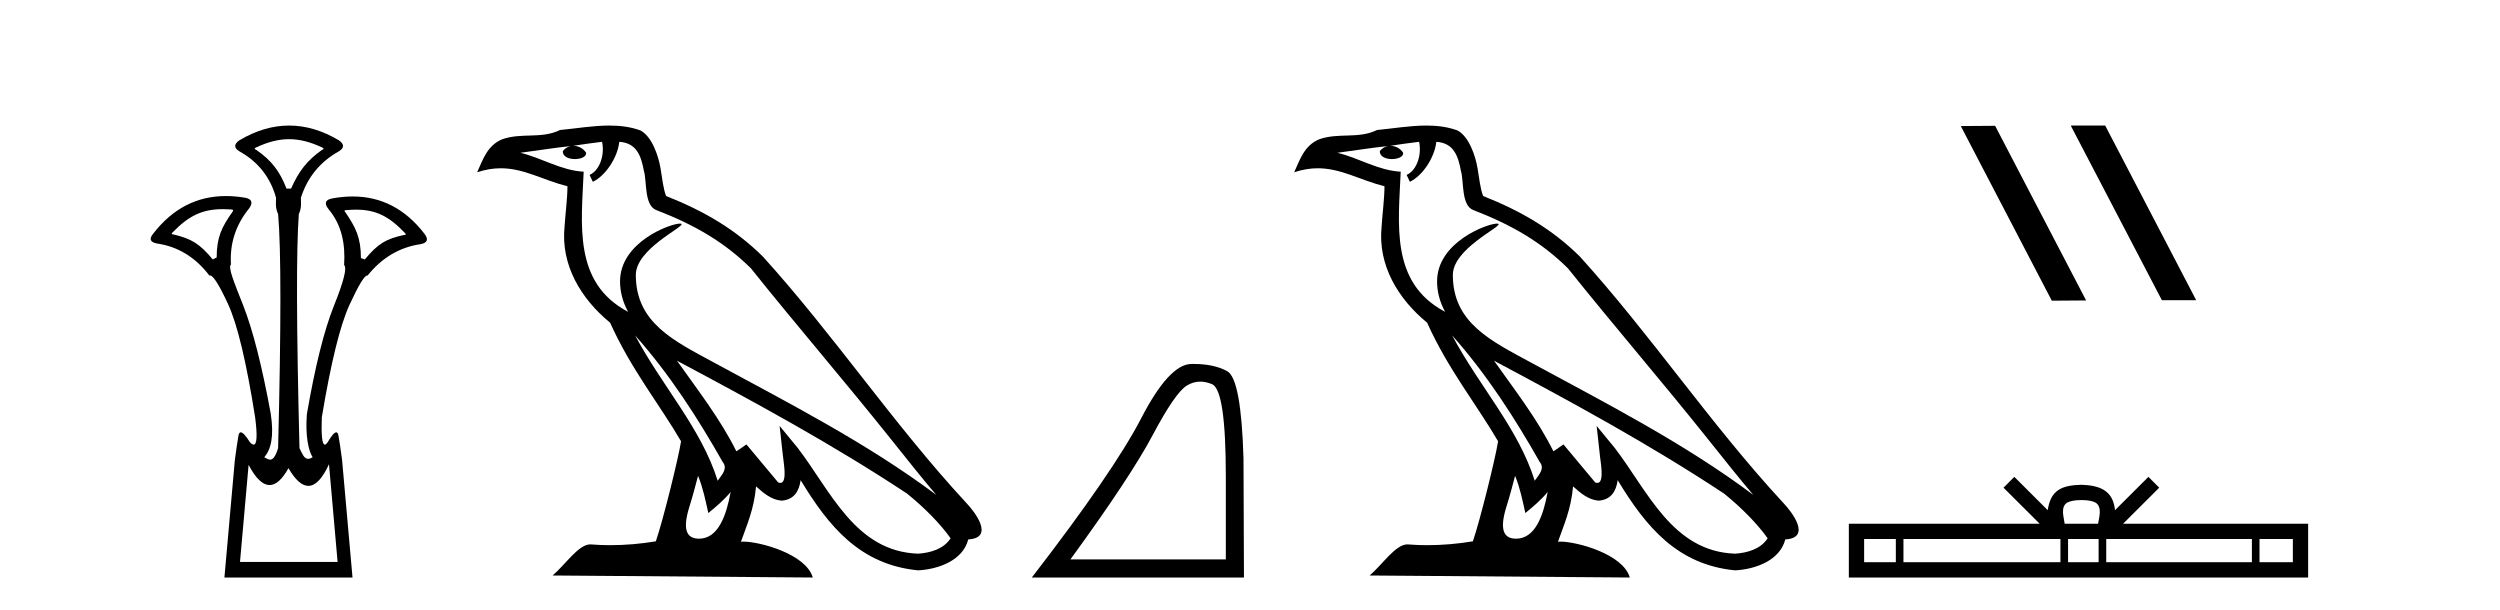 <?xml version='1.0' encoding='UTF-8' standalone='yes'?><svg xmlns='http://www.w3.org/2000/svg' xmlns:xlink='http://www.w3.org/1999/xlink' width='168.0' height='41.0' ><path d='M 19.429 9.352 C 20.135 9.352 20.841 9.535 21.632 9.901 C 21.778 9.96 21.778 10.019 21.632 10.077 C 20.636 10.78 20.058 11.533 19.561 12.675 L 19.253 12.675 C 18.814 11.533 18.251 10.78 17.226 10.077 C 17.08 10.019 17.08 9.96 17.226 9.901 C 18.017 9.535 18.723 9.352 19.429 9.352 ZM 14.988 14.055 C 15.159 14.055 15.338 14.061 15.527 14.074 C 15.673 14.074 15.702 14.133 15.614 14.25 C 14.912 15.245 14.56 15.924 14.56 17.301 L 14.297 17.432 C 13.418 16.378 12.871 16.043 11.641 15.75 C 11.524 15.75 11.509 15.706 11.597 15.618 C 12.693 14.496 13.584 14.055 14.988 14.055 ZM 23.918 14.089 C 25.269 14.089 26.145 14.539 27.217 15.662 C 27.305 15.75 27.275 15.794 27.129 15.794 C 25.928 16.057 25.396 16.378 24.517 17.432 L 24.254 17.345 C 24.254 15.968 23.902 15.275 23.2 14.25 C 23.112 14.162 23.141 14.118 23.287 14.118 C 23.509 14.099 23.719 14.089 23.918 14.089 ZM 22.108 31.197 L 22.686 37.762 L 16.128 37.762 L 16.706 31.241 C 17.18 32.143 17.65 32.594 18.116 32.594 C 18.542 32.594 18.965 32.216 19.385 31.461 C 19.844 32.254 20.29 32.65 20.722 32.65 C 21.2 32.65 21.662 32.166 22.108 31.197 ZM 19.429 8.437 C 18.316 8.437 17.203 8.766 16.091 9.425 C 15.71 9.689 15.71 9.938 16.091 10.172 C 17.35 10.875 18.17 11.914 18.55 13.29 C 18.55 13.583 18.484 13.949 18.689 14.388 C 18.894 16.702 18.894 21.943 18.689 30.113 C 18.5 30.721 18.328 30.888 18.154 30.888 C 18.026 30.888 17.897 30.798 17.76 30.728 C 18.21 30.198 18.427 29.337 18.192 27.785 C 17.607 24.593 16.992 22.177 16.348 20.538 C 15.703 18.898 15.315 17.975 15.52 17.77 C 15.432 16.365 15.842 15.106 16.75 13.993 C 17.013 13.612 16.925 13.378 16.486 13.29 C 16.037 13.213 15.602 13.174 15.183 13.174 C 13.225 13.174 11.595 14.018 10.293 15.706 C 10 16.057 10.088 16.277 10.557 16.365 C 11.962 16.57 13.133 17.287 14.07 18.517 C 14.083 18.512 14.096 18.509 14.11 18.509 C 14.327 18.509 14.731 19.149 15.322 20.428 C 15.952 21.789 16.559 24.329 17.145 28.048 C 17.303 29.268 17.269 29.878 17.044 29.878 C 16.978 29.878 16.894 29.824 16.794 29.717 C 16.516 29.273 16.312 29.052 16.18 29.052 C 16.104 29.052 16.052 29.127 16.025 29.278 C 15.952 29.688 15.871 30.23 15.783 30.903 L 15.081 38.809 L 23.689 38.809 L 22.987 30.903 C 22.899 30.23 22.818 29.688 22.745 29.278 C 22.718 29.127 22.668 29.052 22.596 29.052 C 22.471 29.052 22.279 29.273 22.02 29.717 C 21.947 29.824 21.883 29.878 21.829 29.878 C 21.648 29.878 21.58 29.268 21.625 28.048 C 22.24 24.359 22.862 21.833 23.492 20.472 C 24.095 19.166 24.49 18.513 24.677 18.513 C 24.685 18.513 24.692 18.515 24.7 18.517 C 25.666 17.317 26.852 16.614 28.257 16.409 C 28.726 16.321 28.814 16.087 28.521 15.706 C 27.234 14.038 25.627 13.203 23.7 13.203 C 23.259 13.203 22.802 13.247 22.328 13.334 C 21.859 13.422 21.771 13.656 22.064 14.037 C 22.972 15.12 23.213 16.379 23.125 17.814 C 23.33 17.99 23.103 18.898 22.444 20.538 C 21.786 22.177 21.178 24.608 20.622 27.829 C 20.504 29.351 20.747 30.318 21.01 30.728 C 20.892 30.801 20.794 30.834 20.71 30.834 C 20.433 30.834 20.307 30.486 20.125 30.113 C 19.92 21.943 19.905 16.702 20.081 14.388 C 20.286 13.949 20.22 13.583 20.22 13.29 C 20.659 11.914 21.508 10.875 22.767 10.172 C 23.148 9.938 23.148 9.689 22.767 9.425 C 21.654 8.766 20.542 8.437 19.429 8.437 Z' style='fill:#000000;stroke:none' /><path d='M 42.68 22.54 L 42.68 22.54 C 44.974 25.118 46.874 28.06 48.566 31.048 C 48.922 31.486 48.522 31.888 48.228 32.305 C 47.113 28.763 44.545 26.03 42.68 22.54 ZM 40.459 9.529 C 40.651 10.422 40.298 11.451 39.621 11.755 L 39.838 12.217 C 40.683 11.815 41.496 10.612 41.617 9.532 C 42.771 9.601 43.087 10.47 43.268 11.479 C 43.484 12.168 43.264 13.841 44.138 14.13 C 46.718 15.129 48.691 16.285 50.461 18.031 C 53.516 21.852 56.708 25.552 59.763 29.376 C 60.95 30.865 62.036 32.228 62.917 33.257 C 58.278 29.789 53.094 27.136 48.009 24.38 C 45.306 22.911 42.727 21.71 42.727 18.477 C 42.727 16.738 45.931 15.281 45.799 15.055 C 45.787 15.035 45.75 15.026 45.692 15.026 C 45.034 15.026 41.667 16.274 41.667 18.907 C 41.667 19.637 41.863 20.313 42.202 20.944 C 42.197 20.944 42.192 20.943 42.187 20.943 C 38.494 18.986 39.08 15.028 39.223 11.538 C 37.689 11.453 36.424 10.616 34.967 10.267 C 36.098 10.121 37.224 9.933 38.357 9.816 L 38.357 9.816 C 38.145 9.858 37.95 9.982 37.821 10.154 C 37.802 10.526 38.223 10.69 38.633 10.69 C 39.034 10.69 39.424 10.534 39.386 10.264 C 39.205 9.982 38.875 9.799 38.538 9.799 C 38.528 9.799 38.518 9.799 38.508 9.799 C 39.072 9.719 39.822 9.599 40.459 9.529 ZM 46.909 31.976 C 47.24 32.78 47.412 33.632 47.599 34.476 C 48.137 34.04 48.658 33.593 49.1 33.06 L 49.1 33.06 C 48.812 34.623 48.276 36.199 46.974 36.199 C 46.187 36.199 45.822 35.667 46.327 34.054 C 46.565 33.293 46.754 32.566 46.909 31.976 ZM 45.495 24.242 L 45.495 24.242 C 50.761 27.047 55.975 29.879 60.956 33.171 C 62.129 34.122 63.174 35.181 63.881 36.172 C 63.412 36.901 62.519 37.152 61.693 37.207 C 57.477 37.06 55.827 32.996 53.601 30.093 L 52.389 28.622 L 52.598 30.507 C 52.613 30.846 52.96 32.452 52.442 32.452 C 52.398 32.452 52.348 32.44 52.29 32.415 L 50.16 29.865 C 49.932 30.015 49.717 30.186 49.482 30.325 C 48.426 28.187 46.879 26.196 45.495 24.242 ZM 40.951 8.437 C 39.844 8.437 38.71 8.636 37.635 8.736 C 36.353 9.361 35.055 8.884 33.71 9.373 C 32.739 9.809 32.466 10.693 32.064 11.576 C 32.637 11.386 33.158 11.308 33.649 11.308 C 35.215 11.308 36.477 12.097 38.133 12.518 C 38.13 13.349 37.999 14.292 37.937 15.242 C 37.681 17.816 39.037 20.076 40.999 21.685 C 42.404 24.814 44.348 27.214 45.767 29.655 C 45.598 30.752 44.577 34.89 44.074 36.376 C 43.089 36.542 42.037 36.636 41.002 36.636 C 40.585 36.636 40.17 36.62 39.764 36.588 C 39.732 36.584 39.701 36.582 39.669 36.582 C 38.871 36.582 37.994 37.945 37.134 38.673 L 54.618 38.809 C 54.172 37.233 51.066 36.397 49.962 36.397 C 49.898 36.397 49.841 36.399 49.792 36.405 C 50.182 35.29 50.668 34.243 50.806 32.686 C 51.294 33.123 51.841 33.595 52.524 33.644 C 53.359 33.582 53.698 33.011 53.804 32.267 C 55.696 35.396 57.812 37.951 61.693 38.327 C 63.034 38.261 64.705 37.675 65.066 36.25 C 66.845 36.149 65.541 34.416 64.881 33.737 C 60.04 28.498 56.045 22.517 51.262 17.238 C 49.42 15.421 47.34 14.192 44.764 13.173 C 44.572 12.702 44.51 12.032 44.385 11.295 C 44.249 10.491 43.82 9.174 43.035 8.765 C 42.367 8.519 41.665 8.437 40.951 8.437 Z' style='fill:#000000;stroke:none' /><path d='M 80.657 25.645 Q 81.041 25.645 81.453 25.819 Q 82.375 26.21 82.375 32.025 L 82.375 37.59 L 71.933 37.59 Q 75.966 32.056 77.467 29.227 Q 78.967 26.398 79.749 25.913 Q 80.181 25.645 80.657 25.645 ZM 80.214 24.458 Q 80.131 24.458 80.046 24.459 Q 78.561 24.491 76.701 28.086 Q 74.84 31.681 69.338 38.809 L 83.594 38.809 L 83.563 30.806 Q 83.407 25.46 82.469 24.944 Q 81.584 24.458 80.214 24.458 Z' style='fill:#000000;stroke:none' /><path d='M 97.584 22.54 L 97.584 22.54 C 99.878 25.118 101.778 28.06 103.471 31.048 C 103.827 31.486 103.426 31.888 103.133 32.305 C 102.017 28.763 99.45 26.03 97.584 22.54 ZM 95.364 9.529 C 95.555 10.422 95.203 11.451 94.526 11.755 L 94.742 12.217 C 95.588 11.815 96.4 10.612 96.521 9.532 C 97.676 9.601 97.991 10.47 98.172 11.479 C 98.388 12.168 98.169 13.841 99.042 14.13 C 101.623 15.129 103.595 16.285 105.365 18.031 C 108.42 21.852 111.613 25.552 114.668 29.376 C 115.855 30.865 116.94 32.228 117.821 33.257 C 113.182 29.789 107.998 27.136 102.913 24.38 C 100.21 22.911 97.631 21.71 97.631 18.477 C 97.631 16.738 100.835 15.281 100.703 15.055 C 100.692 15.035 100.655 15.026 100.596 15.026 C 99.939 15.026 96.572 16.274 96.572 18.907 C 96.572 19.637 96.767 20.313 97.106 20.944 C 97.101 20.944 97.096 20.943 97.091 20.943 C 93.398 18.986 93.984 15.028 94.128 11.538 C 92.593 11.453 91.329 10.616 89.872 10.267 C 91.002 10.121 92.129 9.933 93.262 9.816 L 93.262 9.816 C 93.049 9.858 92.855 9.982 92.725 10.154 C 92.707 10.526 93.128 10.69 93.538 10.69 C 93.938 10.69 94.328 10.534 94.291 10.264 C 94.11 9.982 93.78 9.799 93.442 9.799 C 93.432 9.799 93.422 9.799 93.413 9.799 C 93.976 9.719 94.727 9.599 95.364 9.529 ZM 101.814 31.976 C 102.145 32.78 102.316 33.632 102.503 34.476 C 103.041 34.04 103.563 33.593 104.004 33.06 L 104.004 33.06 C 103.717 34.623 103.18 36.199 101.879 36.199 C 101.091 36.199 100.726 35.667 101.231 34.054 C 101.469 33.293 101.659 32.566 101.814 31.976 ZM 100.4 24.242 L 100.4 24.242 C 105.666 27.047 110.88 29.879 115.86 33.171 C 117.033 34.122 118.078 35.181 118.786 36.172 C 118.316 36.901 117.423 37.152 116.597 37.207 C 112.382 37.06 110.732 32.996 108.505 30.093 L 107.294 28.622 L 107.503 30.507 C 107.517 30.846 107.865 32.452 107.346 32.452 C 107.302 32.452 107.252 32.44 107.194 32.415 L 105.064 29.865 C 104.836 30.015 104.622 30.186 104.387 30.325 C 103.33 28.187 101.783 26.196 100.4 24.242 ZM 95.855 8.437 C 94.749 8.437 93.615 8.636 92.54 8.736 C 91.257 9.361 89.959 8.884 88.614 9.373 C 87.643 9.809 87.371 10.693 86.969 11.576 C 87.541 11.386 88.062 11.308 88.553 11.308 C 90.12 11.308 91.381 12.097 93.037 12.518 C 93.034 13.349 92.904 14.292 92.842 15.242 C 92.585 17.816 93.942 20.076 95.903 21.685 C 97.308 24.814 99.252 27.214 100.672 29.655 C 100.502 30.752 99.482 34.89 98.979 36.376 C 97.993 36.542 96.941 36.636 95.907 36.636 C 95.489 36.636 95.074 36.62 94.668 36.588 C 94.637 36.584 94.605 36.582 94.574 36.582 C 93.776 36.582 92.898 37.945 92.038 38.673 L 109.523 38.809 C 109.077 37.233 105.97 36.397 104.866 36.397 C 104.803 36.397 104.746 36.399 104.696 36.405 C 105.086 35.29 105.572 34.243 105.71 32.686 C 106.198 33.123 106.746 33.595 107.429 33.644 C 108.264 33.582 108.603 33.011 108.709 32.267 C 110.6 35.396 112.716 37.951 116.597 38.327 C 117.938 38.261 119.609 37.675 119.971 36.25 C 121.75 36.149 120.445 34.416 119.785 33.737 C 114.944 28.498 110.949 22.517 106.166 17.238 C 104.324 15.421 102.244 14.192 99.669 13.173 C 99.477 12.702 99.414 12.032 99.289 11.295 C 99.153 10.491 98.724 9.174 97.94 8.765 C 97.272 8.519 96.569 8.437 95.855 8.437 Z' style='fill:#000000;stroke:none' /><path d='M 139.197 8.437 L 139.162 8.454 L 145.278 20.173 L 147.584 20.173 L 141.469 8.437 ZM 134.072 8.454 L 131.765 8.471 L 137.881 20.207 L 140.187 20.19 L 134.072 8.454 Z' style='fill:#000000;stroke:none' /><path d='M 139.868 33.604 C 140.369 33.604 140.67 33.689 140.826 33.778 C 141.28 34.068 141.064 34.761 140.99 35.195 L 138.746 35.195 C 138.692 34.752 138.447 34.076 138.911 33.778 C 139.067 33.689 139.368 33.604 139.868 33.604 ZM 127.4 36.222 L 127.4 37.782 L 125.27 37.782 L 125.27 36.222 ZM 138.462 36.222 L 138.462 37.782 L 127.912 37.782 L 127.912 36.222 ZM 141.027 36.222 L 141.027 37.782 L 138.974 37.782 L 138.974 36.222 ZM 151.327 36.222 L 151.327 37.782 L 141.539 37.782 L 141.539 36.222 ZM 154.08 36.222 L 154.08 37.782 L 151.839 37.782 L 151.839 36.222 ZM 135.362 32.045 L 134.637 32.773 L 137.065 35.195 L 124.242 35.195 L 124.242 38.809 L 155.107 38.809 L 155.107 35.195 L 142.672 35.195 L 145.1 32.773 L 144.374 32.045 L 142.129 34.284 C 141.994 32.927 141.064 32.615 139.868 32.577 C 138.59 32.611 137.806 32.9 137.607 34.284 L 135.362 32.045 Z' style='fill:#000000;stroke:none' /></svg>